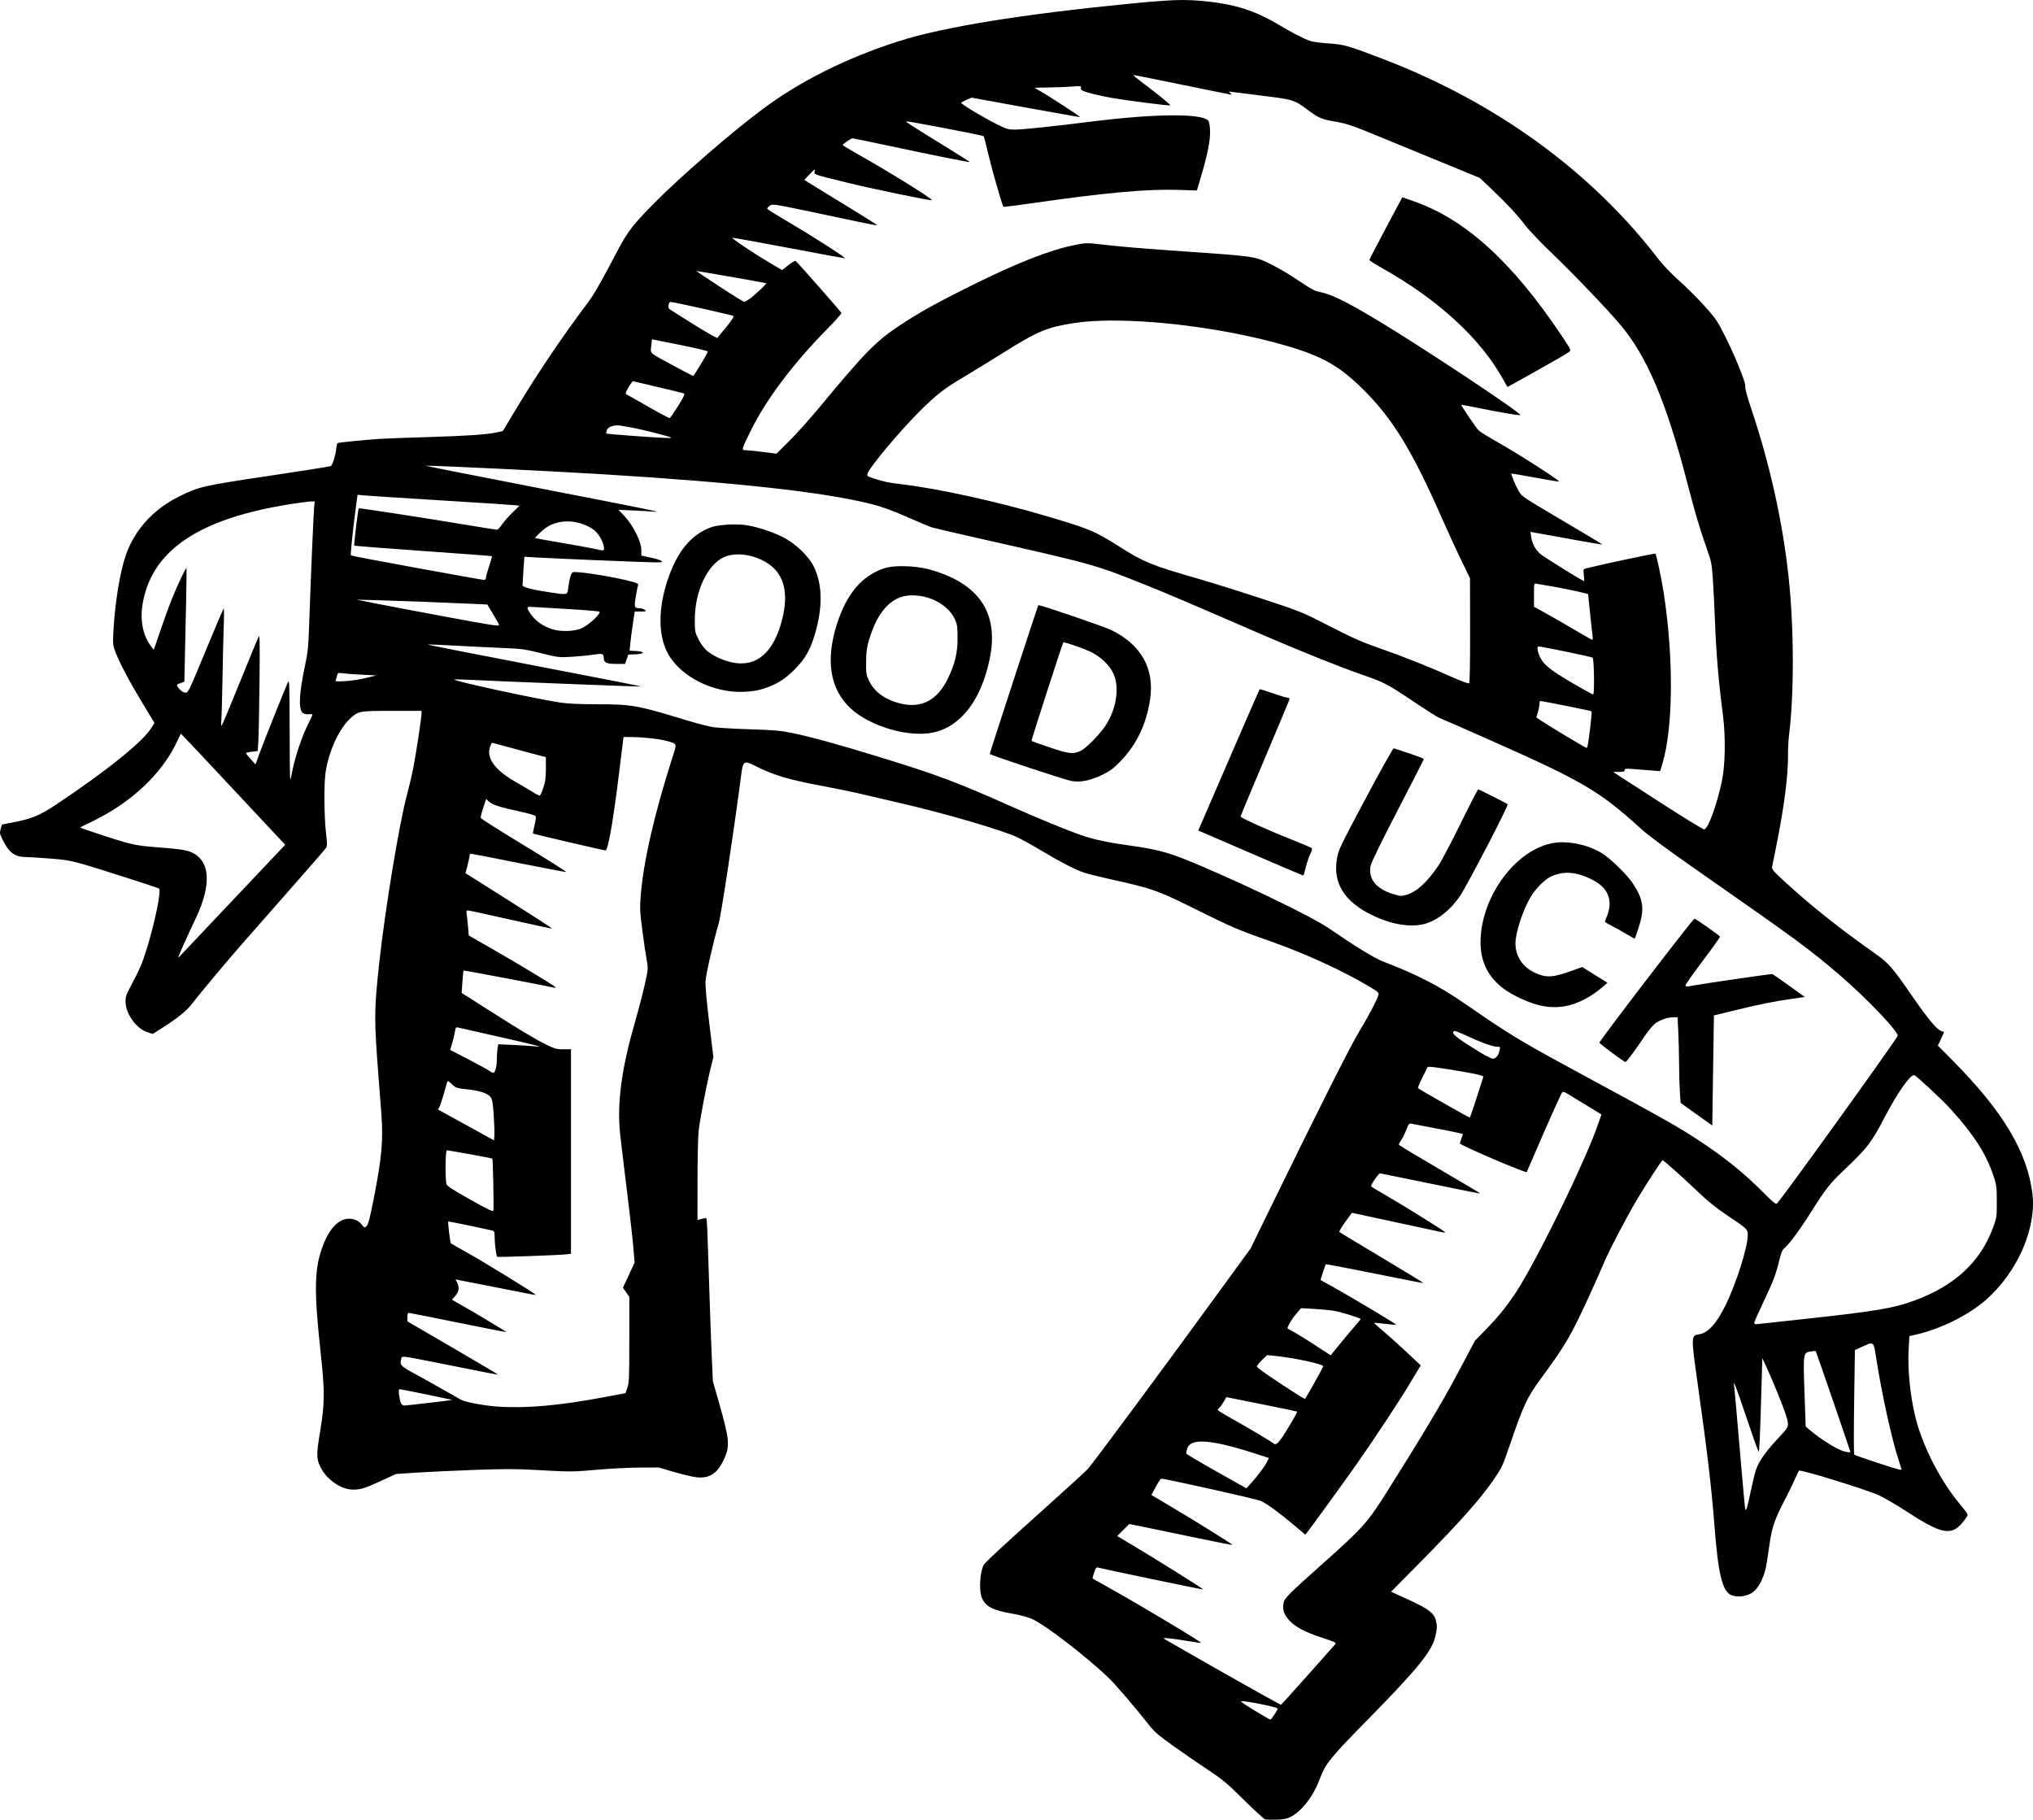 <?xml version="1.0" encoding="UTF-8" standalone="no"?>
<!-- Created with Inkscape (http://www.inkscape.org/) -->

<svg
   xmlns:dc="http://purl.org/dc/elements/1.1/"
   xmlns:cc="http://creativecommons.org/ns#"
   xmlns:rdf="http://www.w3.org/1999/02/22-rdf-syntax-ns#"
   xmlns:svg="http://www.w3.org/2000/svg"
   xmlns="http://www.w3.org/2000/svg"
   xmlns:sodipodi="http://sodipodi.sourceforge.net/DTD/sodipodi-0.dtd"
   xmlns:inkscape="http://www.inkscape.org/namespaces/inkscape"
   width="106.384mm"
   height="95.217mm"
   viewBox="0 0 106.384 95.217"
   version="1.1"
   id="svg145"
   inkscape:version="0.92.4 (5da689c313, 2019-01-14)"
   sodipodi:docname="horseshoe with words good luck.svg">
  <title
     id="title163">Horseshoe with words good luck</title>
  <defs
     id="defs139" />
  <sodipodi:namedview
     id="base"
     pagecolor="#ffffff"
     bordercolor="#666666"
     borderopacity="1.0"
     inkscape:pageopacity="0.0"
     inkscape:pageshadow="2"
     inkscape:zoom="0.35"
     inkscape:cx="957.56727"
     inkscape:cy="287.53884"
     inkscape:document-units="mm"
     inkscape:current-layer="layer1"
     showgrid="false"
     showguides="false"
     fit-margin-top="0"
     fit-margin-left="0"
     fit-margin-right="0"
     fit-margin-bottom="0"
     inkscape:window-width="1920"
     inkscape:window-height="986"
     inkscape:window-x="-11"
     inkscape:window-y="-11"
     inkscape:window-maximized="1" />
  <g
     inkscape:label="Layer 1"
     inkscape:groupmode="layer"
     id="layer1"
     transform="translate(147.523,-129.694)">
    <path
       style="fill:#000000;stroke-width:1"
       d="m -85.568,129.694 c -0.644,-0.002 -1.432,0.054 -2.799,0.189 -5.713,0.561 -9.79,1.223 -12.127,1.968 -2.704,0.863 -5.146,2.081 -7.122,3.553 -1.59,1.185 -4.14,3.39 -5.553,4.801 -1.176,1.174 -1.515,1.606 -2.021,2.572 -0.853,1.629 -1.24,2.309 -1.541,2.711 -1.353,1.802 -2.638,3.701 -3.708,5.478 l -0.773,1.283 -0.309,0.069 c -0.509,0.113 -1.581,0.186 -3.599,0.247 -1.052,0.031 -2.156,0.071 -2.454,0.089 -0.693,0.041 -2.23,0.193 -2.283,0.226 -0.022,0.014 -0.057,0.161 -0.076,0.327 -0.04,0.343 -0.192,0.825 -0.276,0.877 -0.031,0.019 -1.486,0.249 -3.233,0.51 -3.478,0.52 -3.679,0.566 -4.718,1.084 -1.339,0.666 -2.307,1.73 -2.773,3.047 -0.306,0.865 -0.581,2.542 -0.656,4.005 -0.035,0.673 -0.029,0.727 0.115,1.107 0.209,0.549 0.761,1.586 1.454,2.729 l 0.582,0.96 -0.181,0.282 c -0.47,0.732 -2.33,2.227 -4.947,3.974 -0.881,0.588 -1.286,0.754 -2.334,0.957 l -0.521,0.101 -0.067,0.225 c -0.062,0.207 -0.053,0.254 0.104,0.578 0.314,0.646 0.638,0.894 1.17,0.896 0.192,6.5e-4 0.798,0.038 1.347,0.083 1.113,0.091 1.081,0.083 3.995,1.01 0.895,0.284 1.647,0.536 1.672,0.559 0.123,0.113 -0.208,1.731 -0.649,3.17 -0.223,0.729 -0.379,1.089 -0.865,1.997 -0.206,0.384 -0.244,0.506 -0.24,0.77 0.007,0.61 0.575,1.4 1.133,1.575 l 0.294,0.093 0.512,-0.327 c 0.863,-0.552 1.274,-0.892 1.598,-1.322 0.17,-0.226 0.738,-0.919 1.262,-1.541 0.933,-1.107 1.433,-1.68 4.244,-4.869 0.761,-0.863 1.416,-1.621 1.454,-1.684 0.057,-0.091 0.055,-0.247 -0.006,-0.77 -0.1,-0.853 -0.113,-2.585 -0.024,-3.167 0.174,-1.142 0.709,-2.301 1.315,-2.848 0.409,-0.369 0.45,-0.376 2.165,-0.376 h 1.543 l -2.1e-4,0.128 c -4.3e-4,0.22 -0.283,2.088 -0.431,2.845 -0.077,0.397 -0.228,1.039 -0.334,1.428 -0.399,1.458 -1.151,6.025 -1.455,8.839 -0.265,2.451 -0.267,2.866 -0.032,5.907 0.046,0.596 0.112,1.457 0.147,1.912 0.109,1.412 0.026,2.319 -0.416,4.563 -0.177,0.898 -0.27,1.253 -0.35,1.333 -0.107,0.107 -0.111,0.105 -0.272,-0.09 -0.111,-0.135 -0.244,-0.219 -0.413,-0.261 -0.63,-0.159 -1.192,0.316 -1.591,1.342 -0.468,1.206 -0.494,2.33 -0.13,5.669 0.217,1.989 0.213,2.622 -0.027,4.065 -0.217,1.308 -0.209,1.502 0.085,2.017 0.335,0.587 1.058,1.052 1.632,1.052 0.416,-6.4e-4 0.627,-0.067 1.498,-0.47 l 0.748,-0.347 1.056,-0.071 c 0.581,-0.039 1.944,-0.103 3.03,-0.142 1.629,-0.059 2.212,-0.057 3.339,0.007 1.72,0.098 1.805,0.098 3.219,-0.026 0.643,-0.056 1.607,-0.103 2.14,-0.105 l 0.97,-0.003 0.828,0.242 c 0.455,0.133 0.988,0.256 1.184,0.273 0.663,0.058 1.056,-0.208 1.403,-0.949 0.316,-0.676 0.287,-1.027 -0.245,-2.894 l -0.34,-1.193 -0.059,-1.341 c -0.033,-0.738 -0.085,-2.15 -0.116,-3.139 -0.127,-4.005 -0.129,-4.052 -0.195,-4.052 -0.035,0 -0.148,0.024 -0.249,0.053 l -0.185,0.053 0.002,-2.036 c 8.6e-4,-1.12 0.025,-2.284 0.055,-2.586 0.057,-0.582 0.427,-2.525 0.646,-3.388 l 0.13,-0.514 -0.218,-1.798 c -0.132,-1.087 -0.209,-1.944 -0.195,-2.169 0.024,-0.381 0.43,-2.161 0.69,-3.025 0.125,-0.415 0.821,-5.014 1.178,-7.782 0.092,-0.713 0.152,-0.759 0.664,-0.501 1.038,0.524 1.781,0.748 3.639,1.094 0.691,0.129 1.564,0.309 1.94,0.4 0.377,0.091 1.25,0.294 1.94,0.452 2.377,0.542 5.475,1.444 6.276,1.828 0.252,0.121 0.831,0.443 1.286,0.715 0.95,0.568 1.717,0.965 2.169,1.122 0.173,0.06 0.776,0.212 1.341,0.338 2.344,0.522 2.488,0.573 4.764,1.704 1.647,0.818 2.025,0.979 3.653,1.55 1.807,0.634 3.71,1.502 5.125,2.335 0.521,0.307 0.584,0.361 0.55,0.472 -0.093,0.306 -0.514,1.108 -1.008,1.923 -0.485,0.799 -2.108,4.027 -4.871,9.687 l -0.815,1.669 -1.215,1.67 c -3.187,4.381 -7.008,9.544 -7.305,9.869 -0.105,0.115 -1.09,1.016 -2.188,2.001 -2.285,2.05 -3.173,2.87 -3.249,3.004 -0.211,0.366 -0.265,1.379 -0.094,1.755 0.204,0.449 0.563,0.628 1.644,0.819 0.442,0.078 0.795,0.178 1.029,0.292 0.732,0.356 2.76,1.922 3.943,3.044 0.331,0.314 1.465,1.636 2.068,2.41 0.32,0.411 0.506,0.576 1.256,1.114 0.484,0.347 1.304,0.913 1.822,1.257 0.841,0.559 1.048,0.73 1.94,1.615 0.549,0.544 1.05,1.003 1.113,1.019 0.063,0.016 0.332,0.023 0.599,0.015 0.371,-0.011 0.544,-0.045 0.733,-0.143 0.578,-0.299 1.166,-1.05 1.494,-1.906 0.354,-0.925 0.491,-1.095 2.68,-3.326 2.469,-2.516 3.224,-3.45 3.394,-4.195 0.105,-0.462 0.108,-0.579 0.025,-0.881 -0.102,-0.369 -0.391,-0.585 -1.41,-1.052 l -0.925,-0.424 1.443,-1.459 c 2.104,-2.128 3.236,-3.398 3.916,-4.394 0.448,-0.657 0.475,-0.714 0.872,-1.875 0.699,-2.043 0.894,-2.459 1.617,-3.437 1.268,-1.718 1.58,-2.253 2.571,-4.423 0.244,-0.534 0.568,-1.265 0.721,-1.626 0.295,-0.697 1.113,-2.26 1.739,-3.324 0.438,-0.744 1.283,-2.041 1.33,-2.041 0.053,0 1.244,1.066 1.915,1.715 0.419,0.405 0.89,0.783 1.417,1.137 1.121,0.753 1.122,0.754 1.122,1.084 0,0.61 -0.6,2.506 -1.147,3.625 -0.482,0.987 -0.94,1.489 -1.415,1.553 -0.403,0.054 -0.405,0.116 -0.069,2.499 0.52,3.687 0.737,5.52 0.89,7.522 0.192,2.504 0.414,3.426 0.872,3.617 0.325,0.136 0.813,0.079 1.112,-0.13 0.354,-0.248 0.646,-0.854 0.753,-1.564 0.045,-0.298 0.123,-0.822 0.175,-1.165 0.107,-0.709 0.287,-1.208 0.767,-2.117 0.182,-0.345 0.414,-0.82 0.516,-1.056 0.101,-0.235 0.204,-0.449 0.227,-0.475 0.073,-0.079 3.622,1.019 4.218,1.305 0.295,0.141 0.926,0.512 1.402,0.823 1.762,1.152 2.305,1.28 2.86,0.677 0.096,-0.105 0.22,-0.262 0.274,-0.35 0.113,-0.182 0.153,-0.105 -0.431,-0.824 -1.004,-1.235 -1.91,-3.055 -2.253,-4.524 -0.263,-1.128 -0.388,-2.435 -0.331,-3.459 l 0.039,-0.691 0.315,-0.07 c 1.305,-0.292 2.782,-1.023 3.696,-1.829 1.647,-1.453 2.646,-3.74 2.427,-5.554 -0.262,-2.166 -1.539,-4.305 -4.141,-6.932 l -0.808,-0.816 0.163,-0.344 c 0.09,-0.189 0.163,-0.352 0.163,-0.362 0,-0.009 -0.061,-0.033 -0.136,-0.051 -0.219,-0.055 -0.697,-0.622 -1.483,-1.76 -1.13,-1.635 -1.272,-1.796 -2.091,-2.372 -1.695,-1.191 -3.229,-2.409 -4.527,-3.595 -0.689,-0.63 -0.786,-0.74 -0.762,-0.867 0.015,-0.08 0.118,-0.594 0.229,-1.144 0.4,-1.988 0.613,-3.641 0.603,-4.68 -0.003,-0.33 0.021,-0.818 0.055,-1.084 0.27,-2.175 0.261,-5.586 -0.023,-8.247 -0.309,-2.897 -0.99,-5.955 -1.984,-8.905 -0.194,-0.577 -0.299,-0.978 -0.284,-1.084 0.04,-0.282 -0.98,-2.619 -1.492,-3.42 -0.281,-0.439 -1.178,-1.397 -2.011,-2.147 -0.363,-0.327 -0.811,-0.791 -0.995,-1.032 -3.56,-4.659 -8.572,-8.295 -14.575,-10.576 -1.755,-0.667 -1.935,-0.717 -2.739,-0.77 -0.408,-0.027 -0.846,-0.086 -0.972,-0.132 -0.328,-0.119 -0.938,-0.433 -1.567,-0.808 -1.37,-0.816 -2.412,-1.138 -4.188,-1.292 -0.275,-0.024 -0.539,-0.037 -0.832,-0.038 z m -2.64,3.924 c 0.034,0 1.185,0.231 2.559,0.514 1.373,0.282 2.523,0.514 2.555,0.514 0.032,0 0.008,-0.039 -0.053,-0.087 -0.104,-0.082 -0.098,-0.085 0.089,-0.057 0.11,0.016 0.726,0.095 1.37,0.174 1.874,0.23 1.867,0.228 2.597,0.769 0.576,0.427 0.738,0.496 1.462,0.617 0.571,0.096 0.843,0.188 2.248,0.766 0.879,0.361 2.429,0.998 3.444,1.416 l 1.846,0.759 0.608,0.575 c 0.79,0.748 1.385,1.387 1.788,1.923 0.178,0.237 0.822,0.91 1.432,1.495 1.151,1.106 2.894,2.93 3.555,3.72 1.378,1.647 2.384,4.027 3.472,8.219 0.426,1.642 0.664,2.444 1.026,3.463 0.239,0.674 0.261,0.785 0.318,1.598 0.033,0.48 0.087,1.554 0.119,2.386 0.06,1.551 0.194,3.098 0.406,4.708 0.151,1.15 0.127,2.65 -0.056,3.5 -0.272,1.262 -0.718,2.473 -0.921,2.504 -0.047,0.007 -0.946,-0.54 -1.997,-1.216 -1.052,-0.676 -2.104,-1.356 -2.34,-1.51 l -0.428,-0.281 0.3,-4.3e-4 c 0.24,-4.4e-4 0.3,-0.019 0.3,-0.094 0,-0.082 0.055,-0.089 0.442,-0.058 0.243,0.02 0.662,0.052 0.931,0.073 l 0.489,0.037 0.124,-0.421 c 0.556,-1.886 0.583,-5.473 0.067,-8.859 -0.122,-0.802 -0.386,-2.043 -0.446,-2.099 -0.029,-0.027 -2.757,0.552 -3.624,0.77 -0.148,0.037 -0.152,0.047 -0.116,0.351 0.02,0.172 0.025,0.313 0.011,0.313 -0.083,0 -2.163,-1.295 -2.321,-1.445 -0.243,-0.232 -0.401,-0.539 -0.447,-0.87 l -0.036,-0.261 0.194,0.036 c 1.599,0.296 3.564,0.642 3.577,0.631 0.009,-0.008 -0.938,-0.577 -2.104,-1.264 -2.054,-1.211 -2.125,-1.258 -2.284,-1.535 -0.163,-0.283 -0.412,-0.884 -0.38,-0.917 0.009,-0.009 0.556,0.084 1.215,0.207 0.659,0.123 1.231,0.218 1.271,0.21 0.102,-0.02 -2.092,-1.43 -3.174,-2.04 -0.492,-0.277 -0.954,-0.564 -1.028,-0.637 -0.137,-0.135 -0.934,-1.309 -0.907,-1.336 0.008,-0.008 0.323,0.048 0.699,0.125 1.283,0.261 2.259,0.429 2.385,0.411 0.191,-0.027 -5.108,-3.544 -7.521,-4.992 -1.595,-0.957 -2.39,-1.344 -2.985,-1.454 -0.233,-0.043 -0.448,-0.155 -0.914,-0.473 -0.737,-0.504 -1.491,-0.935 -2.055,-1.174 -0.479,-0.203 -0.933,-0.256 -3.862,-0.455 -2.149,-0.146 -3.54,-0.261 -4.572,-0.38 -0.791,-0.091 -0.817,-0.09 -1.423,0.032 -1.298,0.261 -2.973,0.92 -5.394,2.121 -1.832,0.909 -2.717,1.402 -3.751,2.087 -1.244,0.825 -1.817,1.411 -4.188,4.275 -0.492,0.595 -1.201,1.385 -1.575,1.757 l -0.68,0.676 -0.698,-0.091 c -0.384,-0.05 -0.788,-0.091 -0.897,-0.091 -0.25,0 -0.248,-0.008 0.247,-1.017 0.804,-1.638 2.229,-3.531 4.029,-5.354 0.407,-0.412 0.731,-0.777 0.719,-0.811 -0.024,-0.069 -2.321,-2.677 -2.402,-2.727 -0.028,-0.018 -0.199,0.084 -0.378,0.225 l -0.327,0.257 -0.625,-0.368 c -0.84,-0.495 -2.041,-1.299 -1.973,-1.321 0.03,-0.01 1.349,0.227 2.93,0.527 1.581,0.3 2.909,0.545 2.95,0.545 0.124,0 -1.81,-1.236 -3.239,-2.071 -0.45,-0.263 -0.82,-0.501 -0.822,-0.528 -0.002,-0.028 0.058,-0.096 0.134,-0.152 0.134,-0.1 0.18,-0.093 1.907,0.265 0.973,0.202 2.202,0.461 2.731,0.575 0.529,0.114 0.972,0.197 0.984,0.185 0.012,-0.012 -0.555,-0.375 -1.261,-0.806 -0.706,-0.431 -1.57,-0.96 -1.919,-1.176 l -0.635,-0.393 0.287,-0.301 c 0.254,-0.266 0.284,-0.283 0.258,-0.15 -0.034,0.178 -0.154,0.136 1.673,0.589 1.262,0.313 4.411,0.965 4.454,0.921 0.06,-0.06 -2.207,-1.47 -3.819,-2.375 -0.463,-0.26 -0.841,-0.489 -0.841,-0.509 0.002,-0.056 0.435,-0.351 0.516,-0.351 0.039,0 0.921,0.182 1.96,0.404 2.196,0.469 4.152,0.862 4.175,0.839 0.009,-0.009 -0.579,-0.382 -1.306,-0.83 -1.628,-1.001 -2.051,-1.272 -2.026,-1.298 0.037,-0.037 4.021,0.726 4.064,0.778 0.01,0.012 0.113,0.425 0.23,0.918 0.205,0.866 0.734,2.705 0.796,2.767 0.017,0.017 0.667,-0.062 1.446,-0.174 3.849,-0.556 6.063,-0.759 7.7,-0.706 l 0.977,0.032 0.207,-0.694 c 0.353,-1.185 0.505,-1.952 0.482,-2.447 -0.013,-0.299 -0.048,-0.469 -0.108,-0.528 -0.372,-0.372 -2.817,-0.348 -6.063,0.059 -1.952,0.245 -3.651,0.424 -4.041,0.424 -0.336,4.1e-4 -0.436,-0.029 -0.942,-0.28 -0.673,-0.333 -1.883,-1.059 -1.868,-1.12 0.006,-0.024 0.13,-0.095 0.276,-0.158 l 0.266,-0.115 2.834,0.516 c 1.559,0.284 2.842,0.51 2.851,0.502 0.023,-0.02 -1.661,-1.118 -2.057,-1.34 -0.18,-0.101 -0.328,-0.188 -0.328,-0.193 4e-5,-0.005 0.34,-0.013 0.756,-0.018 0.416,-0.005 0.968,-0.027 1.227,-0.048 0.396,-0.032 0.466,-0.025 0.44,0.043 -0.017,0.045 0.003,0.11 0.045,0.145 0.11,0.091 0.829,0.277 1.584,0.409 0.796,0.139 2.96,0.415 3.042,0.387 0.054,-0.018 -0.609,-0.558 -1.581,-1.287 -0.217,-0.163 -0.366,-0.295 -0.332,-0.295 z m 14.065,6.4 -0.863,1.618 c -0.475,0.89 -0.862,1.639 -0.861,1.665 8.6e-4,0.026 0.315,0.224 0.699,0.44 2.937,1.653 5.157,3.705 6.322,5.842 0.107,0.196 0.202,0.357 0.21,0.357 0.009,0 0.549,-0.298 1.2,-0.662 1.323,-0.74 1.874,-1.06 2.033,-1.179 0.102,-0.076 0.08,-0.121 -0.406,-0.846 -2.594,-3.874 -5.045,-6.097 -7.756,-7.035 z m -36.938,3.857 c 0,-0.014 3.348,0.57 3.65,0.637 0.049,0.011 -0.48,0.524 -0.773,0.751 -0.16,0.124 -0.327,0.225 -0.371,0.224 -0.044,-2.8e-4 -0.626,-0.359 -1.293,-0.797 -0.667,-0.438 -1.213,-0.805 -1.213,-0.816 z m -1.319,1.624 c 0.029,0.002 0.066,0.008 0.114,0.016 0.5,0.09 3.062,0.669 3.13,0.707 0.056,0.031 -0.041,0.187 -0.359,0.581 -0.239,0.296 -0.452,0.555 -0.473,0.575 -0.021,0.02 -0.584,-0.303 -1.252,-0.718 -0.668,-0.414 -1.241,-0.78 -1.273,-0.812 -0.033,-0.033 -0.041,-0.128 -0.019,-0.215 0.027,-0.108 0.045,-0.14 0.132,-0.135 z m 23.061,0.97 c 2.653,-0.009 6.253,0.485 9.07,1.3 1.965,0.568 2.851,1.075 4.143,2.368 1.506,1.508 2.52,3.178 4.057,6.673 0.302,0.687 0.756,1.676 1.009,2.197 l 0.46,0.947 0.005,2.722 c 0.003,1.75 -0.015,2.74 -0.052,2.772 -0.034,0.03 -0.422,-0.114 -0.97,-0.359 -1.15,-0.515 -2.531,-1.063 -3.719,-1.476 -0.984,-0.342 -1.379,-0.52 -3.044,-1.375 -0.979,-0.503 -1.209,-0.592 -3.143,-1.227 -1.148,-0.377 -2.663,-0.851 -3.367,-1.053 -2.398,-0.691 -2.784,-0.849 -4.096,-1.684 -1.258,-0.8 -1.538,-0.915 -3.955,-1.625 -2.432,-0.715 -5.505,-1.388 -7.325,-1.605 -0.782,-0.093 -0.98,-0.134 -1.551,-0.319 -0.348,-0.113 -0.352,-0.116 -0.297,-0.274 0.119,-0.341 1.691,-2.215 2.708,-3.228 0.859,-0.855 1.284,-1.189 2.222,-1.745 0.439,-0.26 1.415,-0.859 2.169,-1.331 1.805,-1.131 2.283,-1.331 3.709,-1.55 0.556,-0.085 1.225,-0.127 1.968,-0.13 z m -24.068,0.979 1.463,0.292 c 0.804,0.161 1.462,0.319 1.462,0.351 0,0.069 -0.728,1.274 -0.77,1.275 -0.016,4.6e-4 -0.469,-0.236 -1.007,-0.526 -1.329,-0.716 -1.229,-0.628 -1.185,-1.045 z m -1.002,2.192 1.278,0.299 c 0.703,0.165 1.323,0.316 1.378,0.336 0.086,0.032 0.048,0.122 -0.285,0.659 -0.212,0.342 -0.411,0.629 -0.442,0.637 -0.031,0.008 -0.545,-0.265 -1.141,-0.607 -0.596,-0.342 -1.11,-0.632 -1.141,-0.644 -0.06,-0.024 0.071,-0.31 0.25,-0.545 z m -0.849,2.313 c 0.141,-0.002 0.336,0.028 0.707,0.097 0.657,0.122 2.089,0.484 2.149,0.544 0.042,0.042 -0.404,0.021 -1.95,-0.088 -0.778,-0.055 -1.428,-0.112 -1.443,-0.127 -0.015,-0.015 -0.002,-0.094 0.029,-0.175 0.039,-0.103 0.126,-0.168 0.285,-0.216 0.073,-0.022 0.138,-0.034 0.223,-0.035 z m -9.935,2.11 c 0.738,0.004 6.482,0.28 9.147,0.443 7.084,0.433 11.633,0.936 14.111,1.561 0.575,0.145 1.08,0.328 1.883,0.681 0.604,0.266 1.188,0.511 1.298,0.544 0.11,0.034 1.06,0.256 2.112,0.494 6.445,1.458 6.372,1.438 9.01,2.493 1.19,0.476 1.974,0.81 6.177,2.632 1.884,0.817 4.093,1.702 5.202,2.085 1.161,0.401 1.325,0.486 2.704,1.411 0.667,0.447 1.273,0.832 1.345,0.854 0.072,0.022 1.287,0.554 2.7,1.181 4.827,2.144 5.678,2.644 7.844,4.611 0.419,0.381 1.377,1.088 3.087,2.281 5.055,3.526 5.767,4.049 7.29,5.358 1.473,1.265 3.163,3.042 3.059,3.214 -0.426,0.701 -6.121,8.604 -6.316,8.767 -0.058,0.048 -0.217,-0.081 -0.699,-0.568 h -1.1e-4 c -1.018,-1.028 -2.046,-1.857 -3.414,-2.754 -1.064,-0.698 -1.804,-1.117 -5.66,-3.203 -3.753,-2.031 -4.064,-2.218 -6.502,-3.9 -1.382,-0.954 -2.546,-1.557 -4.309,-2.232 -0.473,-0.181 -1.459,-0.784 -2.881,-1.761 -0.785,-0.539 -3.758,-1.993 -6.493,-3.173 -1.771,-0.765 -2.309,-0.922 -3.924,-1.146 -0.961,-0.134 -1.565,-0.25 -2.112,-0.409 -0.66,-0.191 -2.316,-0.854 -3.966,-1.59 -3.011,-1.341 -3.901,-1.675 -7.077,-2.653 -2.014,-0.62 -3.482,-1.025 -4.459,-1.228 -0.629,-0.131 -0.95,-0.16 -2.246,-0.201 -0.832,-0.026 -1.705,-0.078 -1.94,-0.114 -0.235,-0.036 -0.916,-0.216 -1.512,-0.398 -2.411,-0.739 -2.739,-0.797 -4.53,-0.797 -0.906,-2.2e-4 -1.535,-0.028 -1.919,-0.086 -1.294,-0.194 -5.564,-1.121 -5.564,-1.207 0,-0.015 0.289,-0.012 0.642,0.007 1.238,0.067 9.132,0.376 9.15,0.358 0.01,-0.01 -2.51,-0.504 -5.599,-1.097 -3.089,-0.594 -5.607,-1.089 -5.596,-1.1 0.012,-0.012 0.736,0.018 1.611,0.065 0.874,0.048 2,0.103 2.503,0.123 0.803,0.032 1.023,0.064 1.826,0.264 0.883,0.22 0.935,0.227 1.569,0.191 0.361,-0.02 0.875,-0.07 1.141,-0.11 0.517,-0.078 0.568,-0.062 0.57,0.176 0.002,0.238 0.143,0.304 0.649,0.304 h 0.469 l 0.084,-0.243 0.084,-0.243 0.389,-0.017 c 0.491,-0.021 0.5,-0.146 0.012,-0.172 l -0.332,-0.017 0.034,-0.365 c 0.019,-0.201 0.079,-0.662 0.133,-1.024 l 0.098,-0.659 0.318,-0.002 c 0.292,-0.002 0.309,-0.009 0.207,-0.086 -0.061,-0.046 -0.176,-0.084 -0.257,-0.085 -0.287,-0.002 -0.303,-0.047 -0.211,-0.604 0.046,-0.28 0.1,-0.549 0.119,-0.598 0.028,-0.071 -0.035,-0.11 -0.294,-0.182 -0.96,-0.267 -3.018,-0.589 -3.136,-0.491 -0.09,0.075 -0.169,0.36 -0.222,0.805 -0.046,0.387 -0.017,0.38 -0.951,0.241 -0.908,-0.135 -1.443,-0.273 -1.442,-0.371 4.3e-4,-0.046 0.022,-0.401 0.048,-0.788 l 0.048,-0.704 0.608,0.035 c 1.106,0.064 5.849,0.259 6.257,0.257 0.348,-0.002 0.387,-0.012 0.3,-0.079 -0.056,-0.042 -0.313,-0.121 -0.573,-0.176 l -0.472,-0.099 v -0.303 c 0,-0.419 -0.417,-1.26 -0.866,-1.744 l -0.324,-0.35 0.797,0.037 c 0.438,0.02 0.912,0.048 1.054,0.061 0.553,0.053 -0.203,-0.102 -6.005,-1.229 -3.287,-0.639 -5.969,-1.169 -5.96,-1.178 0.002,-0.002 0.029,-0.003 0.078,-0.003 z m -3.62,1.52 0.291,0.031 c 0.16,0.017 1.986,0.135 4.058,0.262 2.072,0.127 3.847,0.243 3.946,0.258 l 0.179,0.028 -0.362,0.348 c -0.199,0.191 -0.447,0.472 -0.55,0.625 -0.103,0.152 -0.222,0.278 -0.263,0.279 -0.041,8.2e-4 -0.85,-0.128 -1.798,-0.287 -1.859,-0.311 -5.418,-0.858 -5.44,-0.836 -0.032,0.032 -0.261,1.93 -0.236,1.955 0.015,0.015 1.639,0.141 3.609,0.28 1.969,0.138 3.59,0.261 3.6,0.271 0.011,0.011 -0.056,0.245 -0.148,0.52 -0.092,0.275 -0.168,0.55 -0.168,0.612 0,0.079 -0.037,0.11 -0.128,0.106 -0.071,-0.003 -1.654,-0.285 -3.518,-0.626 -1.864,-0.341 -3.403,-0.634 -3.42,-0.651 -0.032,-0.032 0.106,-1.376 0.258,-2.501 z m -2.241,0.349 -0.03,0.3 c -0.033,0.337 -0.176,3.68 -0.255,5.978 -0.046,1.34 -0.071,1.603 -0.222,2.311 -0.303,1.423 -0.35,2.247 -0.14,2.457 0.08,0.08 0.219,0.107 0.431,0.086 0.132,-0.013 0.13,-0.004 -0.093,0.441 -0.391,0.779 -0.753,1.88 -0.914,2.781 -0.076,0.427 -0.082,0.277 -0.089,-2.311 -0.007,-2.556 -0.014,-2.753 -0.096,-2.568 -0.195,0.439 -1.276,3.147 -1.477,3.699 l -0.214,0.589 -0.247,-0.275 c -0.136,-0.151 -0.248,-0.292 -0.249,-0.314 -0.002,-0.021 0.136,-0.056 0.306,-0.077 l 0.309,-0.039 0.032,-0.579 c 0.018,-0.318 0.044,-1.696 0.059,-3.061 0.022,-2.067 0.015,-2.459 -0.048,-2.34 -0.041,0.079 -0.48,1.144 -0.975,2.368 -0.495,1.224 -0.924,2.251 -0.954,2.283 -0.034,0.036 -0.043,-0.058 -0.023,-0.257 0.017,-0.173 0.045,-1.161 0.063,-2.197 0.017,-1.036 0.047,-2.294 0.066,-2.796 0.019,-0.502 0.017,-0.896 -0.006,-0.875 -0.022,0.021 -0.449,1.023 -0.947,2.226 -0.897,2.164 -0.908,2.187 -1.065,2.175 -0.1,-0.008 -0.215,-0.081 -0.311,-0.199 -0.171,-0.209 -0.168,-0.22 0.085,-0.307 l 0.181,-0.062 0.014,-0.566 c 0.063,-2.54 0.115,-5.363 0.099,-5.38 -0.035,-0.036 -0.461,0.859 -0.755,1.59 -0.158,0.392 -0.435,1.15 -0.615,1.684 -0.18,0.534 -0.334,0.978 -0.343,0.988 -0.008,0.01 -0.096,-0.1 -0.195,-0.244 -0.376,-0.546 -0.52,-1.282 -0.402,-2.058 0.433,-2.854 2.91,-4.549 7.762,-5.311 0.487,-0.076 0.968,-0.139 1.07,-0.139 z m 13.172,1.046 c 0.47,-0.011 0.961,0.125 1.384,0.405 0.251,0.166 0.508,0.572 0.567,0.894 0.047,0.258 0.056,0.256 -0.515,0.129 -0.204,-0.045 -0.973,-0.185 -1.709,-0.31 -0.736,-0.125 -1.346,-0.236 -1.356,-0.245 -0.034,-0.034 0.398,-0.443 0.61,-0.577 0.299,-0.189 0.653,-0.287 1.019,-0.296 z m 8.733,0.156 c -0.465,0.005 -0.942,0.064 -1.203,0.164 -1.033,0.397 -1.742,1.268 -2.237,2.751 -0.499,1.492 -0.495,2.898 0.01,3.832 0.653,1.207 2.356,2.075 3.953,2.015 0.402,-0.015 0.731,-0.064 0.999,-0.147 0.712,-0.223 1.156,-0.492 1.685,-1.023 0.599,-0.601 0.888,-1.143 1.145,-2.149 0.325,-1.274 0.284,-2.34 -0.125,-3.204 -0.257,-0.543 -0.943,-1.216 -1.573,-1.542 -0.537,-0.279 -1.3,-0.539 -1.881,-0.642 -0.22,-0.039 -0.494,-0.056 -0.773,-0.053 z m 0.297,1.569 c 0.507,0.008 1.066,0.176 1.522,0.48 0.842,0.562 1.088,1.549 0.732,2.94 -0.447,1.746 -1.361,2.514 -2.649,2.226 -0.483,-0.108 -1.023,-0.366 -1.312,-0.628 -0.13,-0.117 -0.318,-0.381 -0.421,-0.59 -0.178,-0.361 -0.186,-0.407 -0.184,-1.035 0.004,-1.441 0.638,-2.815 1.491,-3.233 0.233,-0.114 0.517,-0.166 0.821,-0.161 z m 8.525,0.616 c -0.374,0.001 -0.714,0.039 -0.938,0.115 -1.152,0.39 -1.938,1.311 -2.447,2.868 -0.63,1.929 -0.384,3.467 0.716,4.472 1.03,0.941 3.033,1.522 4.311,1.249 1.445,-0.308 2.515,-1.711 2.956,-3.871 0.488,-2.394 -0.568,-3.948 -3.167,-4.662 -0.414,-0.114 -0.95,-0.172 -1.431,-0.17 z m 33.145,0.911 c 0.016,-8.2e-4 0.035,0.003 0.059,0.009 0.071,0.016 0.308,0.056 0.528,0.089 0.437,0.066 1.64,0.309 1.968,0.397 l 0.207,0.056 0.101,0.985 c 0.056,0.542 0.115,1.082 0.133,1.199 0.017,0.118 0.009,0.211 -0.019,0.208 -0.028,-0.003 -0.435,-0.234 -0.906,-0.513 -0.471,-0.279 -1.145,-0.667 -1.498,-0.862 l -0.642,-0.354 v -0.618 c 0,-0.497 8.2e-4,-0.594 0.069,-0.598 z m -32.582,0.617 c 0.949,0.003 1.886,0.528 2.214,1.262 0.115,0.258 0.134,0.393 0.136,0.957 0.002,0.792 -0.135,1.366 -0.51,2.14 -0.538,1.11 -1.356,1.554 -2.421,1.314 -0.834,-0.189 -1.425,-0.61 -1.711,-1.22 -0.138,-0.294 -0.151,-0.38 -0.144,-0.979 0.005,-0.533 0.035,-0.751 0.159,-1.163 0.436,-1.453 1.147,-2.237 2.087,-2.305 0.063,-0.005 0.126,-0.007 0.19,-0.006 z m -29.094,0.225 1.027,0.027 c 1.06,0.028 3.545,0.122 4.987,0.189 l 0.821,0.038 0.306,0.508 c 0.168,0.279 0.306,0.53 0.306,0.556 0,0.086 -0.264,0.045 -3.025,-0.469 -1.491,-0.278 -3.096,-0.582 -3.567,-0.677 z m 35.683,0.29 c -0.008,-8.4e-4 -0.012,-6.3e-4 -0.014,7.8e-4 -0.031,0.033 -2.541,7.721 -2.541,7.781 6.4e-4,0.054 3.98,1.373 4.28,1.418 0.275,0.042 0.439,0.037 0.774,-0.024 0.186,-0.034 0.557,-0.165 0.824,-0.293 0.385,-0.184 0.573,-0.321 0.914,-0.667 0.886,-0.899 1.404,-1.973 1.601,-3.315 0.232,-1.584 -0.48,-2.846 -2.029,-3.597 -0.402,-0.195 -3.572,-1.278 -3.809,-1.305 z m -26.625,0.085 c 0.025,-5.6e-4 0.054,5.2e-4 0.087,0.003 0.118,0.008 0.946,0.057 1.84,0.109 0.895,0.052 1.665,0.116 1.712,0.141 0.121,0.065 -0.508,0.669 -0.885,0.849 -0.402,0.192 -1.12,0.219 -1.606,0.06 -0.461,-0.15 -0.853,-0.427 -1.087,-0.766 -0.214,-0.31 -0.238,-0.392 -0.062,-0.396 z m 27.937,1.857 c 0.134,0.008 1.004,0.309 1.37,0.477 0.546,0.251 1.031,0.71 1.239,1.174 0.348,0.775 0.116,2.018 -0.535,2.872 -0.385,0.505 -0.952,1.054 -1.211,1.171 -0.372,0.169 -0.615,0.138 -1.613,-0.201 -0.499,-0.169 -0.918,-0.32 -0.933,-0.334 -0.022,-0.022 1.622,-5.11 1.666,-5.158 0.002,-0.002 0.008,-0.003 0.017,-0.002 z m 24.847,0.218 c 0.179,-6e-5 2.766,0.536 2.831,0.586 0.079,0.061 0.107,1.925 0.029,1.924 -0.024,-1.7e-4 -0.338,-0.169 -0.699,-0.374 -1.345,-0.767 -1.81,-1.104 -2.021,-1.469 -0.174,-0.301 -0.251,-0.667 -0.139,-0.667 z m -62.719,1.385 c 0.034,0.002 0.077,0.008 0.132,0.016 0.132,0.02 0.585,0.054 1.006,0.075 l 0.766,0.039 -0.542,0.134 c -0.298,0.074 -0.784,0.147 -1.079,0.164 -0.493,0.027 -0.534,0.022 -0.499,-0.069 0.021,-0.054 0.054,-0.162 0.073,-0.239 0.024,-0.097 0.043,-0.125 0.144,-0.12 z m 48.127,0.853 c -0.017,0.017 -1.699,3.886 -3.023,6.957 l -0.188,0.435 2.72,1.174 c 1.496,0.646 2.738,1.176 2.761,1.177 0.023,0.002 0.057,-0.067 0.076,-0.154 0.088,-0.397 0.216,-0.8 0.32,-1.004 0.062,-0.122 0.092,-0.243 0.066,-0.268 -0.026,-0.025 -0.368,-0.174 -0.761,-0.33 -1.535,-0.612 -2.968,-1.253 -2.968,-1.329 0,-0.026 0.568,-1.39 1.262,-3.031 0.694,-1.641 1.275,-3.029 1.291,-3.084 0.021,-0.072 -0.004,-0.1 -0.089,-0.1 -0.064,0 -0.416,-0.105 -0.781,-0.233 -0.365,-0.128 -0.675,-0.223 -0.687,-0.211 z m 14.684,0.616 c 0.121,6.4e-4 2.653,0.507 2.682,0.537 0.019,0.019 -0.011,0.4 -0.066,0.847 -0.112,0.903 -0.143,1.069 -0.197,1.069 -0.02,-3e-5 -0.506,-0.282 -1.081,-0.627 -0.574,-0.345 -1.156,-0.704 -1.293,-0.798 l -0.249,-0.171 0.08,-0.267 c 0.044,-0.147 0.08,-0.34 0.08,-0.429 0,-0.089 0.019,-0.162 0.043,-0.162 z m -71.129,1.712 c 0.011,0 0.878,0.918 1.926,2.039 1.048,1.121 2.27,2.429 2.717,2.905 l 0.812,0.866 -2.745,2.902 c -1.51,1.596 -2.767,2.926 -2.795,2.956 -0.028,0.03 -0.05,0.036 -0.05,0.015 0,-0.053 0.432,-1.014 0.916,-2.038 0.86,-1.82 0.742,-3.08 -0.326,-3.48 -0.195,-0.073 -0.576,-0.134 -1.087,-0.173 -1.782,-0.138 -1.791,-0.14 -3.255,-0.609 -0.761,-0.244 -1.383,-0.457 -1.382,-0.473 8.7e-4,-0.016 0.174,-0.107 0.385,-0.201 0.211,-0.094 0.654,-0.326 0.984,-0.514 1.7,-0.97 3.043,-2.356 3.719,-3.837 0.089,-0.196 0.172,-0.357 0.183,-0.357 z m 23.159,0.171 0.408,0.002 c 0.612,0.002 1.481,0.098 1.85,0.204 0.566,0.163 0.545,0.097 0.291,0.892 -0.944,2.958 -1.503,5.397 -1.647,7.176 -0.055,0.683 -0.048,0.849 0.082,1.845 0.078,0.602 0.18,1.29 0.225,1.527 0.07,0.367 0.071,0.492 0.007,0.828 -0.102,0.531 -0.385,1.648 -0.664,2.614 -0.651,2.261 -0.892,4.086 -0.739,5.6 0.038,0.377 0.194,1.686 0.347,2.911 0.153,1.224 0.309,2.602 0.349,3.063 l 0.071,0.837 -0.305,0.659 -0.305,0.659 0.166,0.24 0.166,0.24 v 2.23 c 0,1.987 -0.011,2.262 -0.101,2.52 l -0.101,0.289 -1.126,0.211 c -2.323,0.436 -4.09,0.593 -5.549,0.491 v 1.2e-4 c -0.726,-0.051 -1.68,-0.227 -1.925,-0.356 -0.087,-0.046 -0.492,-0.275 -0.9,-0.51 -0.408,-0.235 -1.082,-0.612 -1.498,-0.838 -0.805,-0.438 -0.824,-0.46 -0.723,-0.838 0.032,-0.117 0.068,-0.112 2.125,0.3 2.492,0.499 2.921,0.581 2.921,0.559 0,-0.009 -1.066,-0.638 -2.368,-1.398 l -2.368,-1.381 v -0.222 c 0,-0.139 0.026,-0.221 0.071,-0.221 0.039,0 1.2,0.23 2.58,0.511 1.38,0.281 2.517,0.503 2.526,0.494 0.016,-0.016 -1.744,-1.073 -2.295,-1.378 -0.157,-0.087 -0.344,-0.194 -0.417,-0.238 l -0.131,-0.08 0.174,-0.199 c 0.194,-0.221 0.224,-0.446 0.092,-0.701 l -0.082,-0.159 1.523,0.297 c 0.838,0.164 1.78,0.35 2.094,0.413 0.314,0.064 0.577,0.11 0.584,0.102 0.036,-0.036 -2.661,-1.696 -3.666,-2.255 -0.408,-0.227 -0.759,-0.43 -0.779,-0.451 -0.038,-0.038 -0.165,-1.108 -0.136,-1.139 0.012,-0.013 1.754,0.346 2.299,0.473 0.115,0.027 0.128,0.065 0.129,0.357 2.1e-4,0.308 0.086,0.974 0.131,1.02 0.028,0.028 3.182,-0.084 3.564,-0.126 l 0.3,-0.033 v -5.352 -5.352 l -0.39,0.004 c -0.343,0.003 -0.448,-0.024 -0.87,-0.228 -0.566,-0.273 -1.369,-0.754 -3.156,-1.892 l -1.306,-0.831 0.04,-0.574 c 0.022,-0.315 0.05,-0.584 0.062,-0.596 0.018,-0.018 4.098,0.752 4.707,0.888 0.099,0.022 0.125,0.013 0.086,-0.029 -0.093,-0.099 -1.899,-1.191 -3.26,-1.971 l -1.263,-0.724 -0.038,-0.47 c -0.021,-0.258 -0.053,-0.553 -0.071,-0.655 -0.026,-0.148 -0.013,-0.185 0.063,-0.185 0.053,0 1.061,0.218 2.241,0.485 1.18,0.267 2.156,0.475 2.168,0.463 0.012,-0.012 -1.003,-0.669 -2.256,-1.46 l -2.278,-1.437 0.106,-0.406 c 0.059,-0.223 0.107,-0.452 0.107,-0.509 0,-0.057 0.033,-0.104 0.073,-0.104 0.04,0 1.164,0.219 2.497,0.486 1.333,0.267 2.452,0.479 2.487,0.471 0.035,-0.008 -0.951,-0.631 -2.19,-1.384 -1.239,-0.753 -2.265,-1.401 -2.28,-1.439 -0.015,-0.038 0.043,-0.278 0.127,-0.533 l 0.154,-0.463 0.129,0.121 c 0.188,0.177 0.58,0.306 1.562,0.517 0.554,0.119 0.887,0.217 0.906,0.267 0.017,0.044 -0.013,0.26 -0.067,0.481 -0.054,0.221 -0.089,0.41 -0.079,0.42 0.026,0.026 3.712,0.885 3.795,0.885 0.132,-5e-5 0.394,-1.494 0.703,-3.995 0.095,-0.769 0.188,-1.52 0.206,-1.669 z m -6.888,0.298 1.412,0.379 1.412,0.379 v 0.603 c 0,0.48 -0.027,0.683 -0.133,0.996 -0.073,0.216 -0.156,0.401 -0.185,0.41 -0.029,0.009 -0.207,-0.08 -0.395,-0.199 -0.188,-0.119 -0.586,-0.355 -0.885,-0.525 -1.11,-0.631 -1.567,-1.298 -1.296,-1.891 z m 47.193,0.291 c -0.033,-0.012 -0.697,1.172 -1.474,2.633 -1.356,2.546 -1.418,2.675 -1.5,3.149 -0.242,1.401 0.528,2.45 2.321,3.16 0.892,0.353 1.785,0.427 2.425,0.201 0.611,-0.217 1.23,-0.73 1.683,-1.397 0.395,-0.581 2.57,-4.769 2.504,-4.82 -0.074,-0.058 -1.497,-0.775 -1.537,-0.775 -0.027,0 -0.443,0.803 -0.924,1.783 -0.481,0.981 -1.005,1.976 -1.165,2.211 -0.582,0.86 -1.134,1.366 -1.652,1.517 -0.295,0.086 -0.332,0.084 -0.695,-0.026 -0.904,-0.275 -1.328,-0.794 -1.202,-1.471 0.034,-0.181 0.526,-1.191 1.42,-2.917 0.753,-1.452 1.369,-2.66 1.369,-2.684 0,-0.024 -0.34,-0.156 -0.756,-0.293 -0.416,-0.137 -0.783,-0.259 -0.816,-0.271 z m 8.868,4.918 c -0.154,-0.002 -0.303,0.008 -0.445,0.028 -1.999,0.283 -3.883,2.814 -3.883,5.215 0,1.242 0.604,2.173 1.814,2.791 1.017,0.52 1.773,0.681 2.58,0.551 0.65,-0.105 1.392,-0.486 2.023,-1.036 l 0.224,-0.196 -0.66,-0.412 -0.66,-0.412 -0.42,0.153 c -1.129,0.411 -1.453,0.432 -2.085,0.132 -0.62,-0.294 -0.988,-0.861 -0.988,-1.52 0,-0.568 0.391,-1.755 0.803,-2.443 0.255,-0.425 0.716,-0.892 1.032,-1.044 0.677,-0.327 1.377,-0.271 2.235,0.179 0.806,0.423 1.051,1.1 0.699,1.936 -0.049,0.117 -0.089,0.226 -0.089,0.242 0,0.016 0.16,0.11 0.356,0.209 0.196,0.099 0.545,0.294 0.775,0.434 0.23,0.14 0.427,0.245 0.436,0.235 0.01,-0.011 0.101,-0.276 0.204,-0.59 0.313,-0.96 0.244,-1.469 -0.309,-2.3 -0.314,-0.472 -1.201,-1.333 -1.648,-1.598 -0.577,-0.343 -1.326,-0.546 -1.993,-0.552 z m 6.867,4 c -0.074,-0.005 -4.97,6.38 -4.973,6.486 -0.002,0.054 1.289,1.013 1.363,1.013 0.056,0 0.502,-0.602 1.021,-1.378 0.161,-0.24 0.389,-0.517 0.508,-0.615 0.238,-0.197 0.665,-0.347 0.988,-0.347 h 0.209 l 0.037,0.728 c 0.02,0.4 0.04,1.177 0.043,1.726 0.003,0.549 0.023,1.23 0.043,1.512 l 0.037,0.514 0.828,0.592 0.828,0.592 0.035,-2.361 c 0.019,-1.299 0.038,-2.594 0.043,-2.88 l 0.008,-0.519 1.07,-0.262 c 1.284,-0.314 2.05,-0.47 2.987,-0.604 l 0.7,-0.101 -0.817,-0.586 c -0.449,-0.322 -0.846,-0.598 -0.883,-0.611 -0.052,-0.02 -3.451,0.475 -4.356,0.635 -0.141,0.025 -0.185,0.012 -0.185,-0.052 0,-0.047 0.411,-0.628 0.913,-1.293 0.502,-0.664 0.901,-1.227 0.886,-1.251 -0.055,-0.088 -1.254,-0.931 -1.333,-0.937 z m -64.769,5.686 c 0.017,-0.002 0.038,6.5e-4 0.065,0.007 0.067,0.016 1.045,0.238 2.175,0.493 1.944,0.439 2.44,0.571 1.856,0.494 -0.141,-0.019 -0.632,-0.051 -1.09,-0.072 l -0.833,-0.038 -0.037,0.221 c -0.02,0.122 -0.037,0.378 -0.037,0.569 -6.5e-4,0.383 -0.089,0.709 -0.192,0.706 -0.036,-0.001 -0.133,-0.052 -0.215,-0.113 -0.082,-0.061 -0.574,-0.331 -1.093,-0.599 l -0.944,-0.488 0.107,-0.352 c 0.059,-0.194 0.124,-0.465 0.144,-0.602 0.025,-0.164 0.042,-0.22 0.094,-0.227 z m 52.206,0.188 c 0.056,-0.002 0.329,0.105 0.634,0.247 0.745,0.349 1.377,0.578 1.594,0.578 0.189,0 0.19,0.004 0.108,0.299 -0.054,0.194 -0.189,0.329 -0.33,0.329 -0.03,0 -0.193,-0.072 -0.36,-0.161 -0.168,-0.088 -0.62,-0.365 -1.004,-0.613 -0.652,-0.423 -0.804,-0.581 -0.649,-0.677 0.002,-0.001 0.005,-0.002 0.008,-0.002 z m -1.325,1.877 c 0.105,-0.005 0.315,0.022 0.726,0.085 1.434,0.219 2.144,0.364 2.117,0.434 -0.014,0.036 -0.174,0.532 -0.355,1.102 -0.181,0.571 -0.344,1.037 -0.362,1.036 -0.018,-8.6e-4 -0.623,-0.337 -1.345,-0.748 -0.722,-0.41 -1.332,-0.764 -1.355,-0.786 -0.024,-0.022 0.069,-0.257 0.205,-0.522 0.136,-0.265 0.259,-0.517 0.273,-0.56 0.008,-0.024 0.033,-0.038 0.096,-0.041 z m 25.378,0.437 c 0.007,1.9e-4 0.013,0.001 0.019,0.003 0.13,0.047 1.485,1.313 1.916,1.79 1.214,1.346 1.848,2.341 2.235,3.51 0.146,0.442 0.161,0.559 0.161,1.313 6.5e-4,0.813 -0.003,0.837 -0.21,1.395 -0.65,1.754 -1.987,2.997 -4.052,3.765 -1.137,0.423 -2.083,0.581 -5.977,1.001 -1.177,0.127 -2.211,0.239 -2.297,0.249 -0.108,0.013 -0.157,-0.007 -0.157,-0.065 0,-0.046 0.217,-0.539 0.482,-1.095 0.521,-1.093 0.658,-1.455 0.837,-2.212 0.087,-0.365 0.152,-0.518 0.255,-0.599 0.241,-0.189 0.847,-1.011 1.408,-1.907 0.694,-1.11 0.983,-1.484 1.575,-2.046 1.381,-1.309 1.534,-1.505 2.295,-2.951 0.658,-1.25 1.297,-2.158 1.508,-2.152 z m -76.729,0.317 c 0.034,-0.008 0.101,0.041 0.216,0.153 0.203,0.198 0.24,0.211 0.764,0.266 0.686,0.071 1.113,0.21 1.26,0.41 0.09,0.122 0.122,0.304 0.165,0.928 0.029,0.427 0.045,0.904 0.036,1.058 l -0.017,0.281 -1.465,-0.807 -1.466,-0.807 0.077,-0.15 c 0.043,-0.082 0.145,-0.392 0.228,-0.688 0.083,-0.296 0.163,-0.575 0.177,-0.62 0.005,-0.015 0.013,-0.023 0.024,-0.026 z m 58.356,0.559 c 0.046,-0.002 0.122,0.025 0.206,0.076 0.104,0.063 0.554,0.337 1,0.609 l 0.81,0.494 -0.2,0.575 c -0.618,1.775 -2.803,6.299 -4.035,8.352 -0.496,0.827 -1.067,1.564 -1.768,2.281 l -0.615,0.63 -0.862,1.626 c -0.818,1.543 -1.778,3.154 -3.722,6.249 -1.013,1.613 -1.303,1.939 -3.316,3.732 -1.868,1.664 -2.082,1.879 -2.121,2.129 -0.055,0.351 0.023,0.588 0.294,0.89 0.32,0.356 0.819,0.62 1.757,0.928 0.656,0.216 0.722,0.249 0.652,0.333 -0.266,0.317 -2.796,3.148 -2.827,3.164 -0.021,0.011 -1.361,-0.732 -2.978,-1.651 -1.616,-0.919 -3.003,-1.712 -3.082,-1.763 -0.138,-0.09 -0.131,-0.092 0.21,-0.059 0.194,0.019 0.643,0.083 0.997,0.143 0.355,0.06 0.653,0.101 0.662,0.091 0.04,-0.04 -3.2,-1.982 -4.722,-2.83 -0.518,-0.288 -0.947,-0.53 -0.954,-0.536 -0.007,-0.007 0.03,-0.146 0.082,-0.309 0.07,-0.219 0.118,-0.29 0.184,-0.27 0.239,0.072 5.504,1.169 5.522,1.151 0.024,-0.024 -2.378,-1.53 -3.653,-2.291 l -0.845,-0.504 0.315,-0.315 0.315,-0.315 0.787,0.159 c 0.433,0.087 1.643,0.339 2.69,0.558 1.047,0.219 1.912,0.389 1.924,0.378 0.025,-0.025 -1.902,-1.225 -3.265,-2.034 l -0.978,-0.581 0.232,-0.427 c 0.127,-0.235 0.251,-0.426 0.275,-0.426 0.23,0 4.998,1.065 5.217,1.165 0.333,0.152 0.984,0.628 1.771,1.293 l 0.558,0.472 0.113,-0.138 c 0.173,-0.212 1.949,-2.664 2.581,-3.562 0.94,-1.337 2.208,-3.259 2.793,-4.234 l 0.554,-0.924 -0.418,-0.394 c -0.661,-0.623 -1.301,-1.2 -1.684,-1.517 -0.194,-0.161 -0.344,-0.301 -0.333,-0.312 0.011,-0.011 0.267,0.011 0.569,0.049 0.302,0.038 0.56,0.058 0.574,0.044 0.028,-0.028 -2.345,-1.448 -3.317,-1.986 l -0.635,-0.351 0.125,-0.395 c 0.069,-0.217 0.139,-0.409 0.155,-0.425 0.016,-0.016 1.168,0.202 2.559,0.484 1.391,0.283 2.538,0.506 2.548,0.496 0.01,-0.01 -0.964,-0.605 -2.164,-1.322 -1.2,-0.717 -2.205,-1.323 -2.232,-1.347 -0.027,-0.024 0.109,-0.26 0.302,-0.526 l 0.351,-0.483 0.212,0.047 c 0.117,0.026 1.124,0.243 2.238,0.482 1.114,0.239 2.122,0.456 2.24,0.483 0.117,0.026 0.201,0.027 0.185,0.002 -0.041,-0.067 -2.277,-1.458 -3.108,-1.934 -0.392,-0.224 -0.735,-0.43 -0.762,-0.458 -0.048,-0.048 0.39,-0.691 0.468,-0.687 0.02,8.6e-4 1.204,0.243 2.633,0.538 1.428,0.295 2.604,0.528 2.613,0.519 0.009,-0.009 -0.947,-0.579 -2.125,-1.265 -1.178,-0.687 -2.142,-1.268 -2.142,-1.293 -6.5e-4,-0.024 0.062,-0.14 0.139,-0.257 0.077,-0.117 0.196,-0.36 0.264,-0.54 0.106,-0.278 0.143,-0.323 0.245,-0.301 0.066,0.015 0.609,0.119 1.205,0.231 0.596,0.112 1.179,0.229 1.295,0.259 l 0.211,0.055 -0.083,0.234 c -0.045,0.129 -0.083,0.242 -0.083,0.253 0,0.09 3.45,1.569 3.502,1.501 0.009,-0.012 0.186,-0.42 0.394,-0.906 0.596,-1.399 1.411,-3.218 1.467,-3.273 0.008,-0.008 0.019,-0.012 0.035,-0.012 z m -58.403,3.057 c 0.119,0 2.356,0.407 2.382,0.434 0.032,0.032 0.082,2.585 0.053,2.715 -0.017,0.077 -0.257,-0.036 -1.219,-0.577 -0.921,-0.517 -1.206,-0.704 -1.236,-0.809 -0.072,-0.256 -0.056,-1.763 0.018,-1.763 z m 44.702,8.259 0.657,0.037 c 0.361,0.02 0.824,0.063 1.028,0.095 0.385,0.06 1.427,0.381 1.427,0.439 0,0.018 -0.149,0.202 -0.332,0.409 -0.183,0.207 -0.533,0.626 -0.779,0.932 -0.246,0.306 -0.449,0.556 -0.453,0.555 -0.003,-6.4e-4 -0.34,-0.22 -0.748,-0.488 -0.408,-0.268 -0.909,-0.579 -1.113,-0.692 -0.204,-0.113 -0.379,-0.212 -0.389,-0.219 -0.054,-0.043 0.194,-0.475 0.429,-0.751 z m 29.828,1.846 c 0.156,0.007 0.181,0.22 0.273,0.809 0.293,1.867 0.81,4.209 1.171,5.309 0.08,0.244 0.146,0.456 0.146,0.471 0,0.059 -0.188,0.007 -1.284,-0.352 -0.628,-0.206 -1.162,-0.394 -1.188,-0.418 -0.026,-0.024 -0.028,-1.265 -0.006,-2.758 l 0.041,-2.714 0.381,-0.176 c 0.231,-0.106 0.372,-0.176 0.465,-0.172 z m -2.923,0.398 c 0.015,6.5e-4 0.024,0.002 0.026,0.005 0.029,0.038 1.806,5.213 1.806,5.257 -8.7e-4,0.05 -0.078,0.047 -0.315,-0.011 -0.362,-0.089 -1.248,-0.642 -1.843,-1.152 l -0.175,-0.15 -0.062,-1.764 c -0.073,-2.074 -0.068,-2.105 0.319,-2.163 0.105,-0.016 0.2,-0.024 0.244,-0.022 z m -28.685,0.213 0.398,0.039 c 1.017,0.1 2.582,0.438 2.541,0.549 -0.048,0.129 -0.934,1.707 -0.958,1.707 -0.016,-6.5e-4 -0.195,-0.107 -0.399,-0.236 -1.238,-0.785 -2.112,-1.391 -2.112,-1.465 0,-0.047 0.119,-0.2 0.265,-0.34 z m 25.914,0.156 0.225,0.485 c 0.324,0.699 0.88,2.072 1.012,2.499 0.171,0.555 0.16,0.605 -0.248,1.037 -0.785,0.832 -1.147,1.331 -1.318,1.815 -0.046,0.132 -0.165,0.615 -0.262,1.074 -0.2,0.936 -0.258,1.127 -0.302,0.994 -0.016,-0.047 -0.147,-1.485 -0.292,-3.196 -0.145,-1.711 -0.276,-3.187 -0.29,-3.281 -0.051,-0.333 0.078,0.003 0.656,1.714 0.318,0.941 0.598,1.73 0.623,1.755 0.044,0.044 0.078,-0.718 0.158,-3.527 z m -71.293,1.629 c 0.097,0.003 2.773,0.554 2.733,0.563 -0.128,0.026 -2.398,0.29 -2.498,0.291 -0.089,0 -0.148,-0.049 -0.19,-0.157 -0.033,-0.086 -0.074,-0.279 -0.092,-0.428 -0.025,-0.209 -0.014,-0.271 0.047,-0.268 z m 43.248,0.413 1.843,0.369 c 1.013,0.203 1.852,0.377 1.863,0.388 0.028,0.027 -0.595,1.084 -0.827,1.405 -0.218,0.301 -0.313,0.357 -0.426,0.251 -0.092,-0.086 -1.341,-0.827 -2.262,-1.341 -0.353,-0.197 -0.642,-0.378 -0.642,-0.402 0,-0.024 0.037,-0.074 0.083,-0.112 0.046,-0.038 0.147,-0.179 0.226,-0.313 z m -1.267,2.324 c 0.579,0.003 1.489,0.214 2.798,0.636 l 0.699,0.226 -0.109,0.211 c -0.134,0.259 -0.459,0.695 -0.809,1.083 l -0.263,0.291 -1.563,-0.88 c -0.86,-0.484 -1.572,-0.906 -1.583,-0.938 -0.011,-0.032 0.011,-0.151 0.049,-0.264 0.081,-0.246 0.331,-0.369 0.781,-0.366 z m 2.07,13.589 c 0.261,-0.017 1.884,0.308 1.884,0.387 0,0.071 -0.338,0.577 -0.384,0.575 -0.024,-0.001 -0.386,-0.209 -0.804,-0.462 -0.418,-0.253 -0.746,-0.474 -0.729,-0.491 0.004,-0.004 0.016,-0.007 0.033,-0.008 z"
       id="path158"
       inkscape:connector-curvature="0" />
  </g>
</svg>
